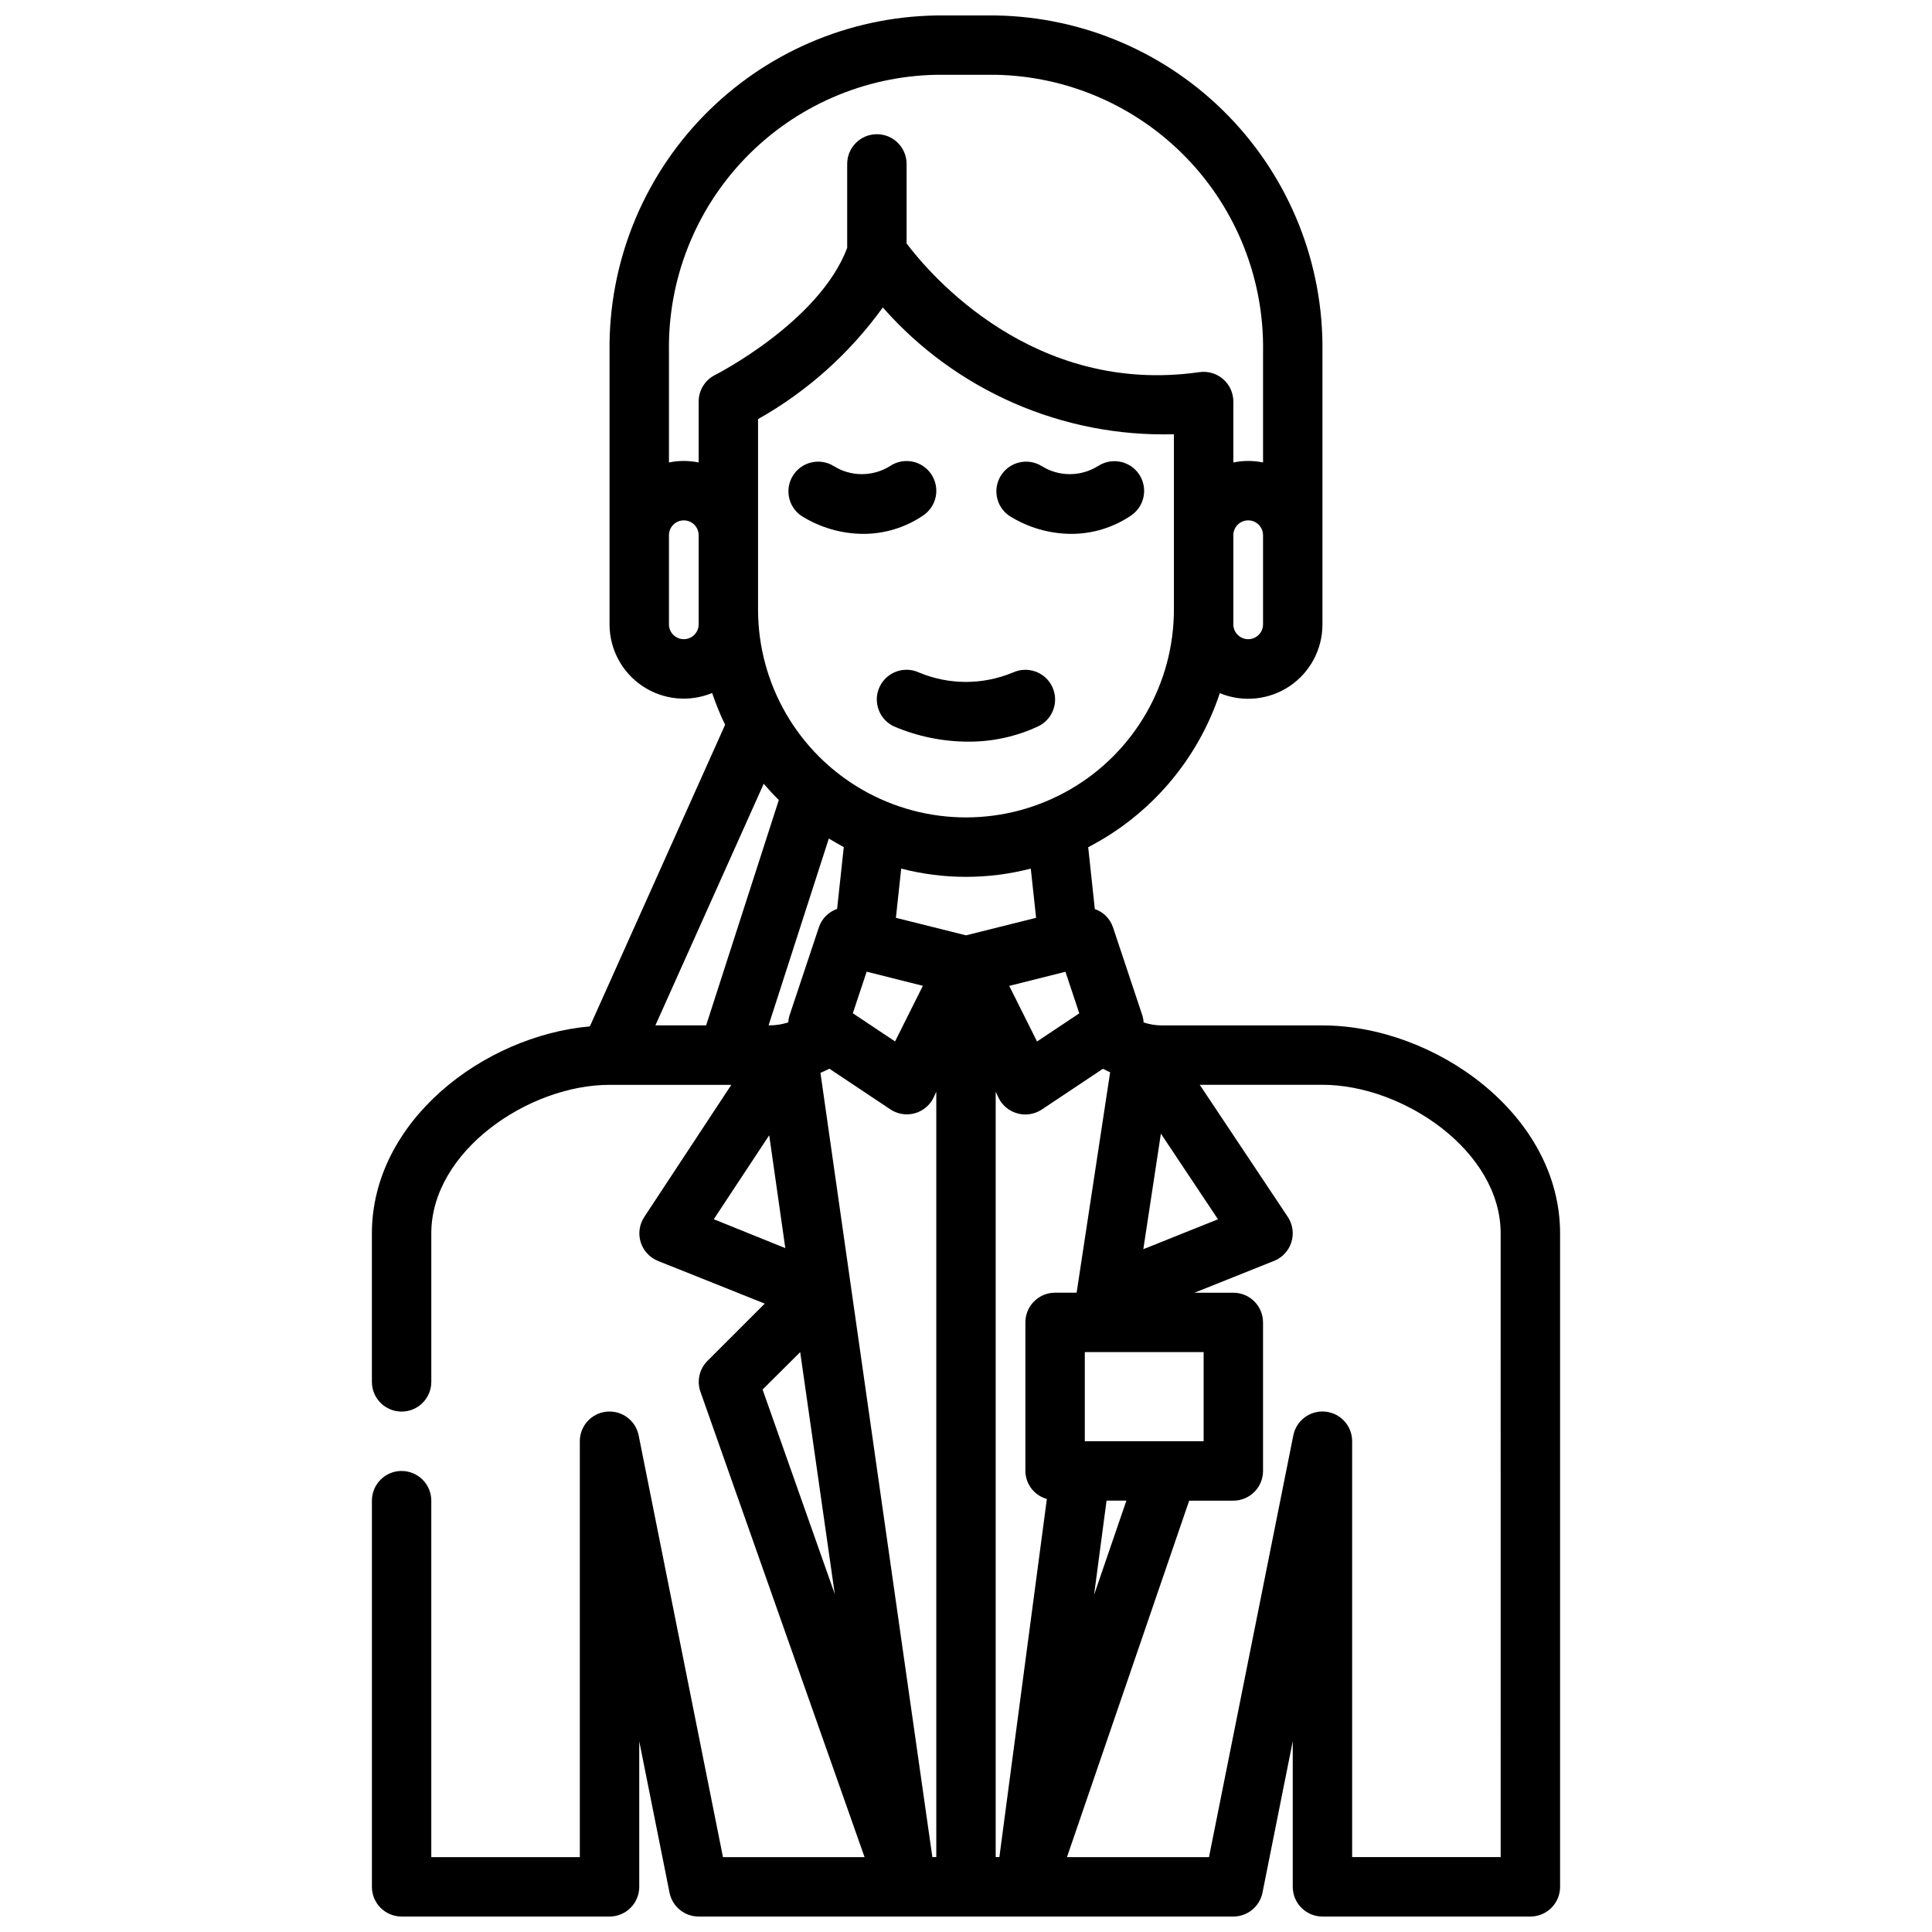 <?xml version="1.0" encoding="UTF-8"?>
<!-- Uploaded to: ICON Repo, www.svgrepo.com, Generator: ICON Repo Mixer Tools -->
<svg width="800px" height="800px" version="1.1" viewBox="144 144 512 512" xmlns="http://www.w3.org/2000/svg">
 <defs>
  <clipPath id="a">
   <path d="m242 148.09h316v503.81h-316z"/>
  </clipPath>
 </defs>
 <g clip-path="url(#a)">
  <path d="m250.43 533.82c-4.348 0-7.871 3.523-7.871 7.871v102.34c0 2.086 0.828 4.09 2.305 5.566 1.477 1.477 3.481 2.305 5.566 2.305h55.105c2.086 0 4.09-0.828 5.566-2.305 1.477-1.477 2.305-3.481 2.305-5.566v-38.574l8.031 40.148c0.746 3.664 3.973 6.297 7.711 6.297h141.7c3.742 0 6.965-2.633 7.715-6.297l8.027-40.148v38.574c0 2.086 0.832 4.09 2.305 5.566 1.477 1.477 3.481 2.305 5.566 2.305h55.105c2.09 0 4.09-0.828 5.566-2.305 1.477-1.477 2.305-3.481 2.305-5.566v-173.18c0-31.535-33.25-55.105-62.977-55.105h-42.508c-1.656-0.004-3.305-0.27-4.879-0.785-0.031-0.562-0.121-1.121-0.27-1.664l-7.871-23.617v0.004c-0.777-2.246-2.547-4.004-4.793-4.773l-1.758-16.395c16.516-8.531 29.035-23.184 34.883-40.824 6.074 2.512 13.004 1.82 18.469-1.836 5.465-3.66 8.738-9.805 8.727-16.383v-72.238c0.309-23.297-8.637-45.758-24.871-62.469-16.23-16.707-38.426-26.301-61.719-26.668h-15.746c-23.293 0.367-45.488 9.961-61.719 26.668-16.234 16.711-25.176 39.172-24.871 62.469v72.238c0.004 6.57 3.281 12.703 8.742 16.352 5.461 3.652 12.383 4.336 18.453 1.828 0.961 2.875 2.109 5.688 3.434 8.414l-35.84 79.934c-28.27 2.523-57.766 25.141-57.766 54.852v39.359c0 4.348 3.523 7.871 7.871 7.871 4.348 0 7.871-3.523 7.871-7.871v-39.359c0-21.805 25.836-39.359 47.23-39.359h32.273l-23.074 35.031 0.008-0.004c-1.305 1.977-1.648 4.434-0.941 6.691 0.711 2.258 2.394 4.074 4.594 4.953l28.277 11.305-15.176 15.176h-0.004c-2.144 2.144-2.867 5.328-1.859 8.188l43.496 123.33h-37.527l-22.348-111.79c-0.805-3.961-4.484-6.672-8.508-6.266-4.023 0.406-7.086 3.797-7.078 7.84v110.21h-39.363v-94.465c0-2.09-0.828-4.09-2.305-5.566-1.477-1.477-3.477-2.305-5.566-2.305zm130.99-146.59 1.41-13.043h-0.004c11.262 2.918 23.078 2.918 34.34 0l1.41 13.043-18.578 4.644zm7.148 18.02-7.367 14.738-11.195-7.461 3.668-11.02zm37.785-3.723 3.668 11.02-11.195 7.461-7.367-14.738zm68.105 29.953c21.395 0 47.23 17.555 47.23 39.359l0.004 165.31h-39.359v-110.21c0.004-4.043-3.059-7.434-7.082-7.84-4.023-0.406-7.699 2.305-8.504 6.266l-22.352 111.79h-37.637l32.387-94.465h11.699c2.086 0 4.09-0.828 5.566-2.305 1.477-1.477 2.305-3.481 2.305-5.566v-39.363c0-2.086-0.828-4.09-2.305-5.566-1.477-1.473-3.481-2.305-5.566-2.305h-10.289l21.082-8.43c2.203-0.879 3.894-2.707 4.598-4.977 0.703-2.266 0.348-4.731-0.969-6.707l-23.324-34.988zm-60.52 135.19 3.309-24.984h5.258zm17.711-122.25 15.129 22.703-19.785 7.922zm11.324 57.902v23.617l-31.488-0.004v-23.613zm-26.688-75.082c0.613 0.355 1.273 0.613 1.914 0.922l-8.883 58.414h-5.707c-4.348 0-7.871 3.523-7.871 7.871v39.363c0.023 3.469 2.348 6.5 5.691 7.43l-12.586 94.906h-0.977v-202.82l0.789 1.66h-0.004c1.012 2.019 2.84 3.508 5.023 4.086 0.672 0.184 1.367 0.273 2.062 0.27 1.555-0.004 3.074-0.465 4.371-1.324zm18.812-141.4v19.68c0 19.688-10.5 37.879-27.551 47.719-17.051 9.844-38.055 9.844-55.105 0-17.047-9.84-27.551-28.031-27.551-47.719v-50.453c13.039-7.348 24.32-17.445 33.062-29.59 19.445 22.105 47.715 34.418 77.145 33.598zm-87.488 82.656-1.77 16.383v-0.004c-2.25 0.773-4.019 2.535-4.797 4.781l-7.871 23.617v-0.004c-0.148 0.547-0.238 1.105-0.27 1.672-1.574 0.516-3.219 0.781-4.879 0.785h-0.34l15.965-49.508c1.301 0.781 2.613 1.543 3.961 2.277zm111.11-70.848v11.809-0.004c0 2.176-1.762 3.938-3.938 3.938-2.172 0-3.934-1.762-3.934-3.938v-23.617 0.004c0-2.176 1.762-3.938 3.934-3.938 2.176 0 3.938 1.762 3.938 3.938zm-149.57 7.871v3.938-0.004c0 2.176-1.762 3.938-3.934 3.938-2.176 0-3.938-1.762-3.938-3.938v-23.617 0.004c0-2.176 1.762-3.938 3.938-3.938 2.172 0 3.934 1.762 3.934 3.938zm4.344-62.141 0.004-0.004c-2.664 1.336-4.344 4.059-4.348 7.039v16.145c-2.594-0.535-5.273-0.535-7.871 0v-29.344c-0.309-19.121 6.977-37.582 20.258-51.34 13.277-13.758 31.473-21.688 50.59-22.055h15.746c19.117 0.367 37.312 8.297 50.594 22.055s20.562 32.219 20.254 51.34v29.348-0.004c-2.598-0.535-5.273-0.535-7.871 0v-16.145c0-2.281-0.992-4.453-2.715-5.949-1.727-1.496-4.016-2.168-6.277-1.844-44.004 6.297-71.375-25.852-77.602-34.102v-21.082c0-4.348-3.523-7.871-7.871-7.871-4.348 0-7.871 3.523-7.871 7.871v22.262c-7.387 19.594-34.742 33.535-35.016 33.676zm-2.359 172.35h-13.445l28.703-64.023c1.281 1.488 2.606 2.938 4 4.312zm2.023 51.379 14.691-22.254 4.266 29.914zm12.934 45.137 9.969-9.922 9.164 64.125zm15.336-83.922c0.789-0.371 1.574-0.684 2.363-1.109l16.16 10.777c1.879 1.254 4.207 1.641 6.391 1.062 2.184-0.582 4.016-2.07 5.023-4.094l0.762-1.629v202.82h-1.039z"/>
 </g>
 <path d="m390.8 269.68c-1.16-1.734-2.961-2.941-5.008-3.352-2.047-0.406-4.176 0.012-5.91 1.172-4.574 2.875-10.387 2.875-14.957 0-3.621-2.215-8.348-1.164-10.684 2.383-2.336 3.543-1.441 8.305 2.023 10.758 4.945 3.137 10.676 4.816 16.531 4.84 5.633 0.004 11.137-1.684 15.801-4.84 1.75-1.156 2.969-2.965 3.383-5.023 0.414-2.055-0.012-4.191-1.18-5.938z"/>
 <path d="m412.38 322.24c-7.938 3.301-16.863 3.301-24.797 0-3.938-1.848-8.629-0.152-10.477 3.781-1.848 3.938-0.152 8.629 3.785 10.477 6.238 2.664 12.949 4.043 19.734 4.047 6.383 0.035 12.691-1.348 18.477-4.047 3.93-1.859 5.613-6.551 3.758-10.484-1.855-3.93-6.551-5.613-10.48-3.758z"/>
 <path d="m434.99 267.5c-4.57 2.875-10.383 2.875-14.957 0-3.621-2.215-8.344-1.164-10.684 2.383-2.336 3.543-1.438 8.305 2.027 10.758 4.941 3.137 10.672 4.816 16.531 4.84 5.633 0.004 11.137-1.684 15.797-4.84 3.617-2.414 4.594-7.305 2.18-10.922-2.41-3.617-7.301-4.59-10.918-2.18z"/>
</svg>